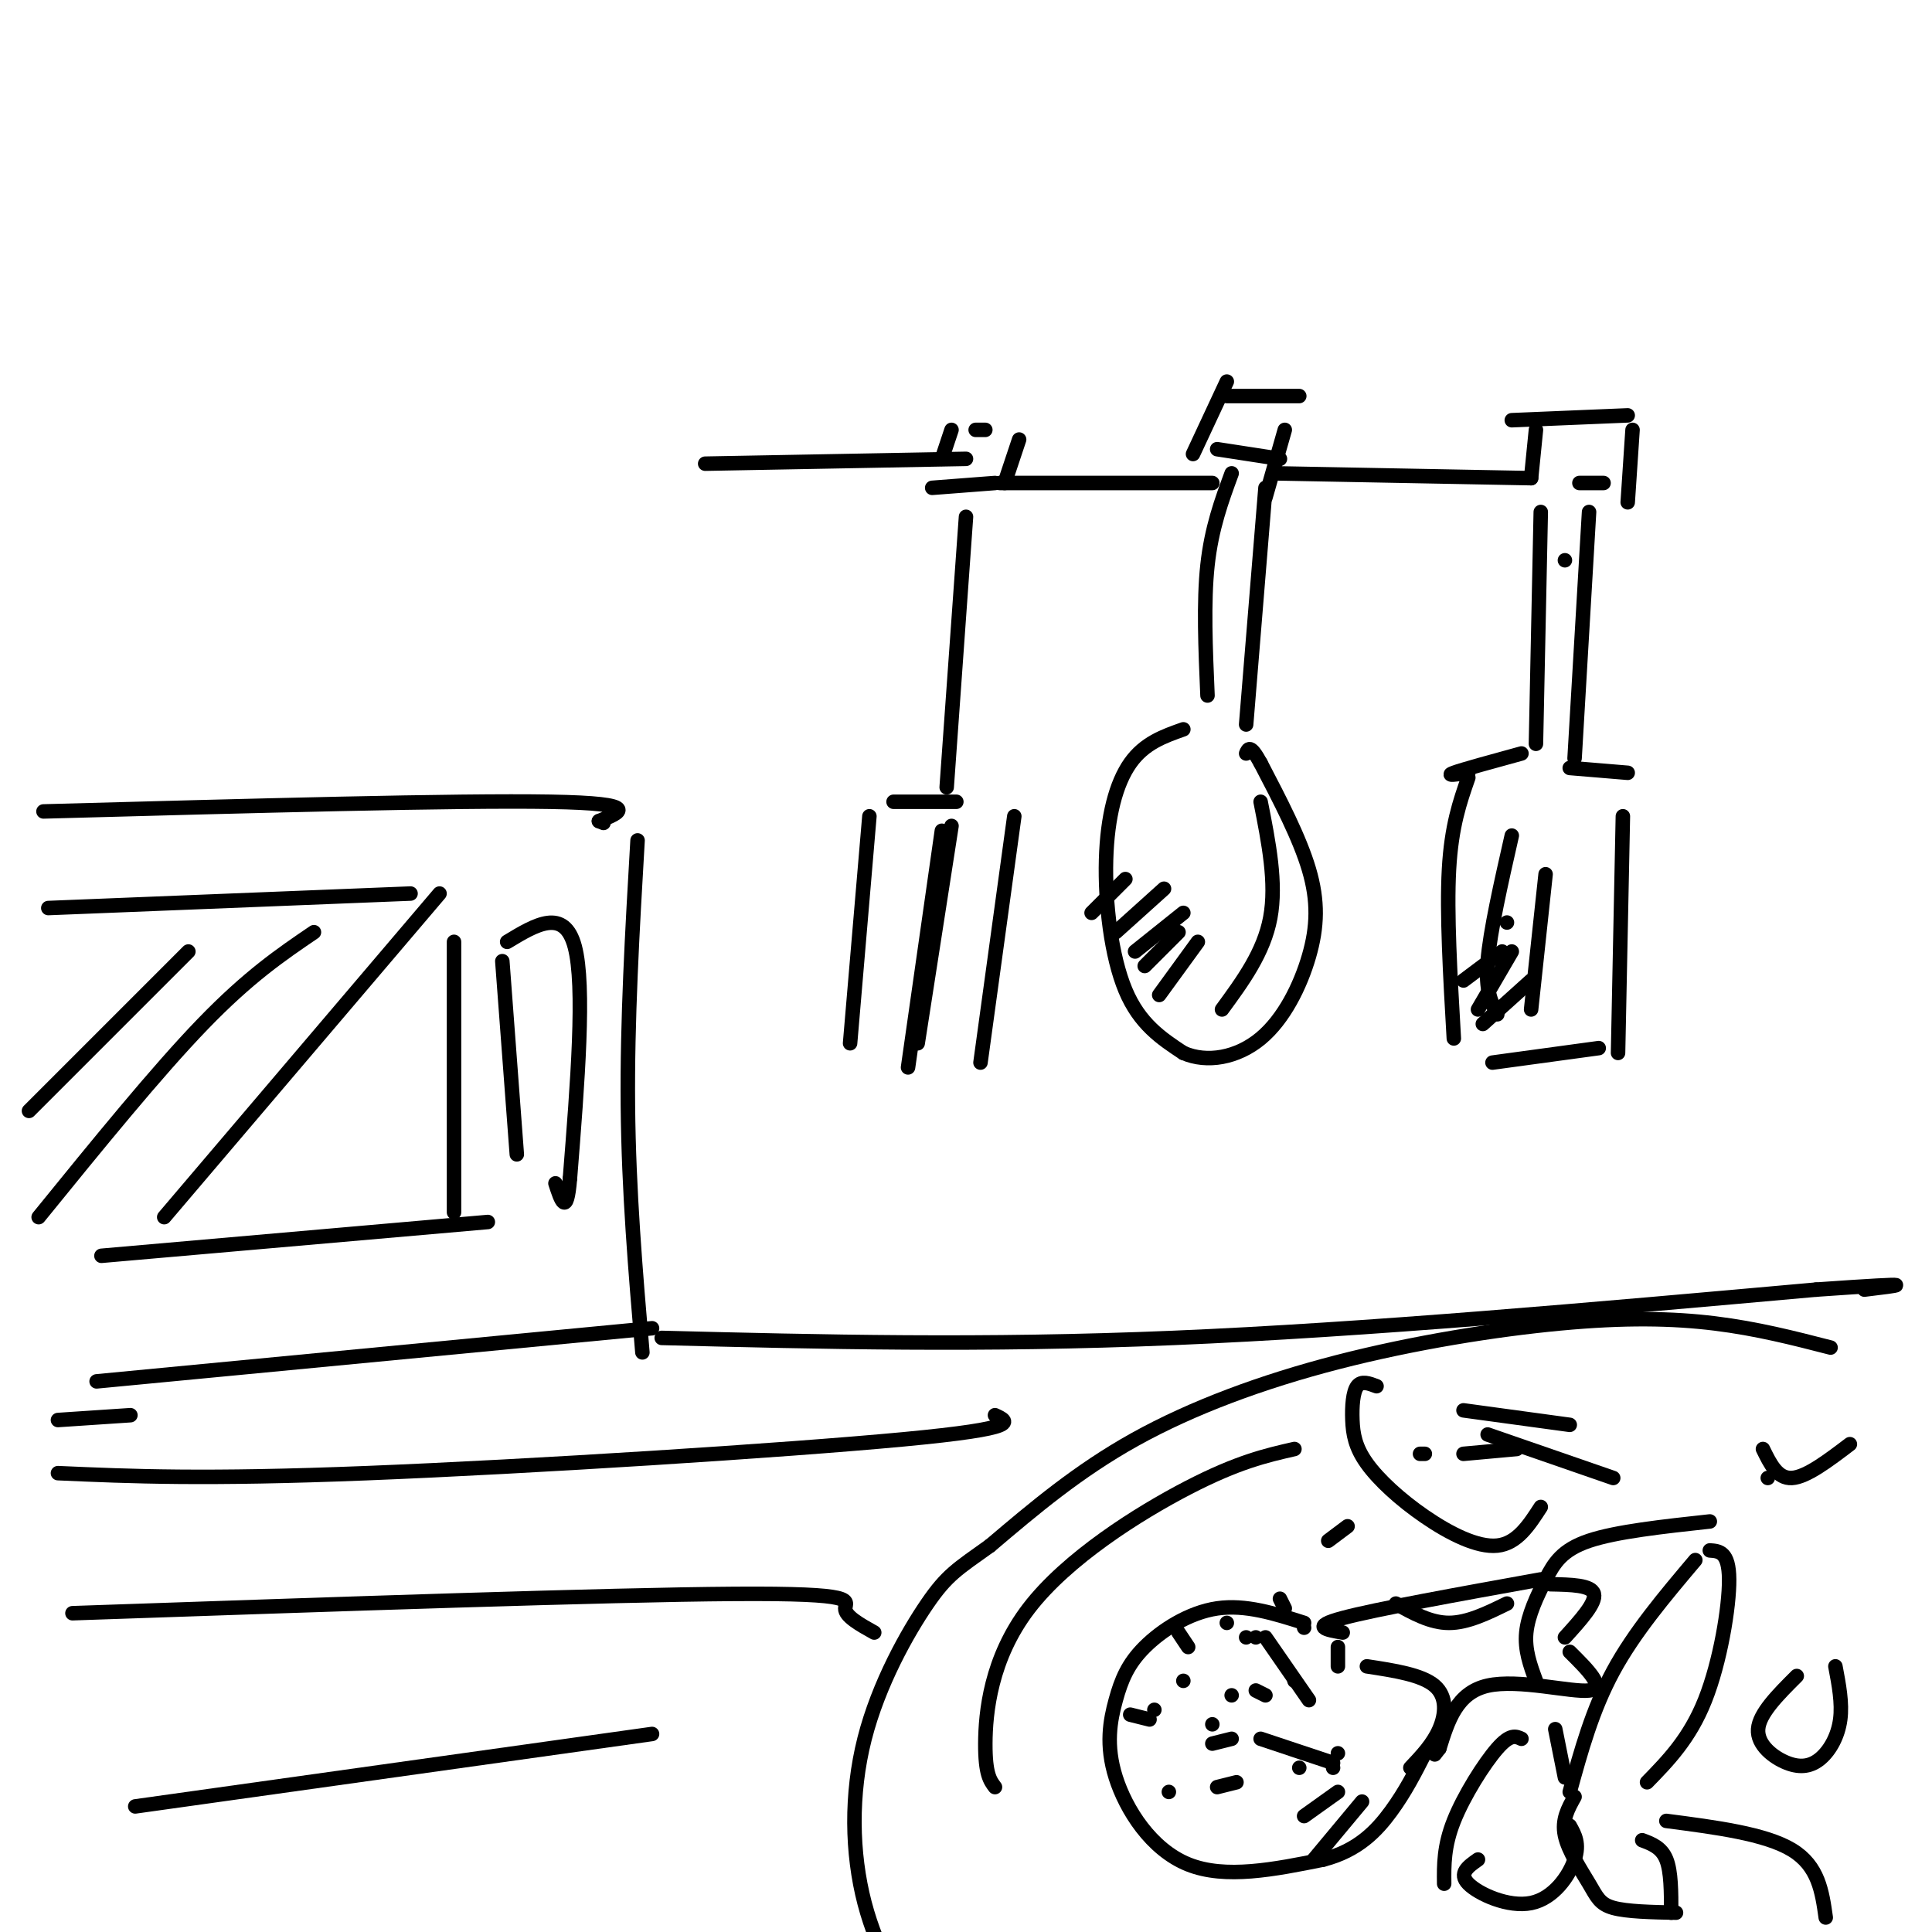 <svg viewBox='0 0 400 400' version='1.1' xmlns='http://www.w3.org/2000/svg' xmlns:xlink='http://www.w3.org/1999/xlink'><g fill='none' stroke='#000000' stroke-width='3' stroke-linecap='round' stroke-linejoin='round'><path d='M379,279c-7.627,-1.963 -15.254,-3.927 -24,-5c-8.746,-1.073 -18.612,-1.257 -32,0c-13.388,1.257 -30.297,3.954 -46,8c-15.703,4.046 -30.201,9.442 -42,16c-11.799,6.558 -20.900,14.279 -30,22'/><path d='M205,320c-6.839,4.880 -8.936,6.081 -13,12c-4.064,5.919 -10.094,16.555 -13,28c-2.906,11.445 -2.687,23.699 0,34c2.687,10.301 7.844,18.651 13,27'/><path d='M313,87c0.000,0.000 24.000,-1.000 24,-1'/><path d='M318,89c0.000,0.000 -1.000,10.000 -1,10'/><path d='M338,89c0.000,0.000 -1.000,15.000 -1,15'/><path d='M332,100c0.000,0.000 -5.000,0.000 -5,0'/><path d='M324,116c0.000,0.000 0.000,0.000 0,0'/><path d='M319,106c0.000,0.000 -1.000,48.000 -1,48'/><path d='M329,106c0.000,0.000 -3.000,51.000 -3,51'/><path d='M315,156c-6.083,1.667 -12.167,3.333 -14,4c-1.833,0.667 0.583,0.333 3,0'/><path d='M304,161c-1.750,5.000 -3.500,10.000 -4,19c-0.500,9.000 0.250,22.000 1,35'/><path d='M325,159c0.000,0.000 12.000,1.000 12,1'/><path d='M336,169c0.000,0.000 -1.000,49.000 -1,49'/><path d='M331,217c0.000,0.000 -22.000,3.000 -22,3'/><path d='M313,173c-2.250,9.917 -4.500,19.833 -5,26c-0.500,6.167 0.750,8.583 2,11'/><path d='M320,181c0.000,0.000 -3.000,28.000 -3,28'/><path d='M317,99c0.000,0.000 -53.000,-1.000 -53,-1'/><path d='M254,82c0.000,0.000 15.000,0.000 15,0'/><path d='M266,89c0.000,0.000 -4.000,14.000 -4,14'/><path d='M254,79c0.000,0.000 -7.000,15.000 -7,15'/><path d='M252,93c0.000,0.000 13.000,2.000 13,2'/><path d='M255,98c-2.083,5.667 -4.167,11.333 -5,19c-0.833,7.667 -0.417,17.333 0,27'/><path d='M262,101c0.000,0.000 -4.000,49.000 -4,49'/><path d='M245,151c-4.036,1.423 -8.071,2.845 -11,7c-2.929,4.155 -4.750,11.042 -5,20c-0.250,8.958 1.071,19.988 4,27c2.929,7.012 7.464,10.006 12,13'/><path d='M245,218c4.906,2.145 11.171,1.008 16,-3c4.829,-4.008 8.223,-10.887 10,-17c1.777,-6.113 1.936,-11.461 0,-18c-1.936,-6.539 -5.968,-14.270 -10,-22'/><path d='M261,158c-2.167,-4.000 -2.583,-3.000 -3,-2'/><path d='M261,166c1.667,8.417 3.333,16.833 2,24c-1.333,7.167 -5.667,13.083 -10,19'/><path d='M240,206c0.000,0.000 8.000,-11.000 8,-11'/><path d='M237,200c0.000,0.000 7.000,-7.000 7,-7'/><path d='M235,197c0.000,0.000 10.000,-8.000 10,-8'/><path d='M231,193c0.000,0.000 10.000,-9.000 10,-9'/><path d='M226,189c0.000,0.000 7.000,-7.000 7,-7'/><path d='M307,212c0.000,0.000 10.000,-9.000 10,-9'/><path d='M306,209c0.000,0.000 7.000,-12.000 7,-12'/><path d='M303,203c0.000,0.000 8.000,-6.000 8,-6'/><path d='M312,191c0.000,0.000 0.000,0.000 0,0'/><path d='M251,100c0.000,0.000 -44.000,0.000 -44,0'/><path d='M211,91c0.000,0.000 -3.000,9.000 -3,9'/><path d='M206,100c0.000,0.000 -13.000,1.000 -13,1'/><path d='M195,95c0.000,0.000 2.000,-6.000 2,-6'/><path d='M202,89c0.000,0.000 2.000,0.000 2,0'/><path d='M200,107c0.000,0.000 -4.000,56.000 -4,56'/><path d='M185,166c0.000,0.000 13.000,0.000 13,0'/><path d='M210,169c0.000,0.000 -7.000,51.000 -7,51'/><path d='M180,169c0.000,0.000 -4.000,47.000 -4,47'/><path d='M197,171c0.000,0.000 -7.000,45.000 -7,45'/><path d='M195,172c0.000,0.000 -7.000,49.000 -7,49'/><path d='M200,95c0.000,0.000 -54.000,1.000 -54,1'/><path d='M319,327c-17.083,3.083 -34.167,6.167 -41,8c-6.833,1.833 -3.417,2.417 0,3'/><path d='M270,336c-6.071,-1.931 -12.142,-3.862 -18,-3c-5.858,0.862 -11.503,4.518 -15,8c-3.497,3.482 -4.844,6.789 -6,11c-1.156,4.211 -2.119,9.326 0,16c2.119,6.674 7.320,14.907 15,18c7.680,3.093 17.840,1.047 28,-1'/><path d='M274,385c7.156,-1.844 11.044,-5.956 14,-10c2.956,-4.044 4.978,-8.022 7,-12'/><path d='M321,328c4.250,0.083 8.500,0.167 9,2c0.500,1.833 -2.750,5.417 -6,9'/><path d='M325,342c3.800,3.778 7.600,7.556 4,8c-3.600,0.444 -14.600,-2.444 -21,-1c-6.400,1.444 -8.200,7.222 -10,13'/><path d='M298,362c-1.667,2.167 -0.833,1.083 0,0'/><path d='M283,345c5.667,0.867 11.333,1.733 14,4c2.667,2.267 2.333,5.933 1,9c-1.333,3.067 -3.667,5.533 -6,8'/><path d='M276,366c0.000,0.000 0.000,0.000 0,0'/><path d='M277,363c0.000,0.000 0.000,0.000 0,0'/><path d='M268,348c0.000,0.000 0.000,0.000 0,0'/><path d='M258,339c0.000,0.000 0.000,0.000 0,0'/><path d='M239,354c0.000,0.000 0.000,0.000 0,0'/><path d='M242,371c0.000,0.000 0.000,0.000 0,0'/><path d='M269,366c0.000,0.000 0.000,0.000 0,0'/><path d='M260,350c0.000,0.000 2.000,1.000 2,1'/><path d='M251,357c0.000,0.000 0.000,0.000 0,0'/><path d='M255,351c0.000,0.000 0.000,0.000 0,0'/><path d='M254,336c0.000,0.000 0.000,0.000 0,0'/><path d='M234,355c0.000,0.000 4.000,1.000 4,1'/><path d='M252,370c0.000,0.000 4.000,-1.000 4,-1'/><path d='M271,352c0.000,0.000 -9.000,-13.000 -9,-13'/><path d='M260,339c0.000,0.000 0.000,0.000 0,0'/><path d='M245,348c0.000,0.000 0.000,0.000 0,0'/><path d='M251,361c0.000,0.000 4.000,-1.000 4,-1'/><path d='M270,337c0.000,0.000 0.000,0.000 0,0'/><path d='M244,338c0.000,0.000 2.000,3.000 2,3'/><path d='M261,360c0.000,0.000 15.000,5.000 15,5'/><path d='M277,345c0.000,0.000 0.000,-4.000 0,-4'/><path d='M265,331c0.000,0.000 1.000,2.000 1,2'/><path d='M272,385c0.000,0.000 10.000,-12.000 10,-12'/><path d='M270,376c0.000,0.000 7.000,-5.000 7,-5'/><path d='M334,306c0.000,0.000 -26.000,-9.000 -26,-9'/><path d='M325,295c0.000,0.000 -22.000,-3.000 -22,-3'/><path d='M285,287c-1.556,-0.593 -3.111,-1.185 -4,0c-0.889,1.185 -1.111,4.149 -1,7c0.111,2.851 0.556,5.589 3,9c2.444,3.411 6.889,7.495 12,11c5.111,3.505 10.889,6.430 15,6c4.111,-0.430 6.556,-4.215 9,-8'/><path d='M314,300c0.000,0.000 -11.000,1.000 -11,1'/><path d='M295,301c0.000,0.000 -1.000,0.000 -1,0'/><path d='M354,315c-9.679,1.054 -19.357,2.107 -25,4c-5.643,1.893 -7.250,4.625 -9,8c-1.750,3.375 -3.643,7.393 -4,11c-0.357,3.607 0.821,6.804 2,10'/><path d='M354,321c1.978,0.133 3.956,0.267 4,6c0.044,5.733 -1.844,17.067 -5,25c-3.156,7.933 -7.578,12.467 -12,17'/><path d='M351,323c-6.333,7.500 -12.667,15.000 -17,23c-4.333,8.000 -6.667,16.500 -9,25'/><path d='M322,358c0.000,0.000 2.000,10.000 2,10'/><path d='M268,300c-5.845,1.333 -11.690,2.667 -22,8c-10.310,5.333 -25.083,14.667 -33,25c-7.917,10.333 -8.976,21.667 -9,28c-0.024,6.333 0.988,7.667 2,9'/><path d='M345,377c10.250,1.333 20.500,2.667 26,6c5.500,3.333 6.250,8.667 7,14'/><path d='M326,372c-1.339,2.393 -2.679,4.786 -2,8c0.679,3.214 3.375,7.250 5,10c1.625,2.750 2.179,4.214 5,5c2.821,0.786 7.911,0.893 13,1'/><path d='M340,381c2.000,0.750 4.000,1.500 5,4c1.000,2.500 1.000,6.750 1,11'/><path d='M289,332c3.583,2.000 7.167,4.000 11,4c3.833,0.000 7.917,-2.000 12,-4'/><path d='M366,306c0.000,0.000 0.000,0.000 0,0'/><path d='M315,360c-1.156,-0.533 -2.311,-1.067 -5,2c-2.689,3.067 -6.911,9.733 -9,15c-2.089,5.267 -2.044,9.133 -2,13'/><path d='M325,378c1.042,1.851 2.083,3.702 1,7c-1.083,3.298 -4.292,8.042 -9,9c-4.708,0.958 -10.917,-1.869 -13,-4c-2.083,-2.131 -0.042,-3.565 2,-5'/><path d='M380,345c0.724,3.812 1.448,7.624 1,11c-0.448,3.376 -2.069,6.317 -4,8c-1.931,1.683 -4.174,2.107 -7,1c-2.826,-1.107 -6.236,-3.745 -6,-7c0.236,-3.255 4.118,-7.128 8,-11'/><path d='M383,299c-4.500,3.417 -9.000,6.833 -12,7c-3.000,0.167 -4.500,-2.917 -6,-6'/><path d='M279,316c0.000,0.000 -4.000,3.000 -4,3'/><path d='M9,168c42.917,-1.167 85.833,-2.333 105,-2c19.167,0.333 14.583,2.167 10,4'/><path d='M124,170c1.667,0.667 0.833,0.333 0,0'/><path d='M132,174c-1.083,18.667 -2.167,37.333 -2,55c0.167,17.667 1.583,34.333 3,51'/><path d='M135,275c0.000,0.000 -115.000,11.000 -115,11'/><path d='M137,277c33.083,0.833 66.167,1.667 106,0c39.833,-1.667 86.417,-5.833 133,-10'/><path d='M376,267c23.833,-1.667 16.917,-0.833 10,0'/><path d='M10,188c0.000,0.000 75.000,-3.000 75,-3'/><path d='M94,195c0.000,0.000 0.000,56.000 0,56'/><path d='M101,253c0.000,0.000 -80.000,7.000 -80,7'/><path d='M104,199c0.000,0.000 3.000,40.000 3,40'/><path d='M105,195c5.917,-3.583 11.833,-7.167 14,1c2.167,8.167 0.583,28.083 -1,48'/><path d='M118,244c-0.667,8.167 -1.833,4.583 -3,1'/><path d='M91,185c0.000,0.000 -57.000,67.000 -57,67'/><path d='M65,193c-6.750,4.583 -13.500,9.167 -23,19c-9.500,9.833 -21.750,24.917 -34,40'/><path d='M39,197c0.000,0.000 -33.000,33.000 -33,33'/><path d='M27,293c0.000,0.000 -15.000,1.000 -15,1'/><path d='M12,305c15.111,0.667 30.222,1.333 64,0c33.778,-1.333 86.222,-4.667 111,-7c24.778,-2.333 21.889,-3.667 19,-5'/><path d='M15,334c55.422,-1.911 110.844,-3.822 137,-4c26.156,-0.178 23.044,1.378 23,3c-0.044,1.622 2.978,3.311 6,5'/><path d='M28,374c0.000,0.000 107.000,-15.000 107,-15'/></g>
</svg>